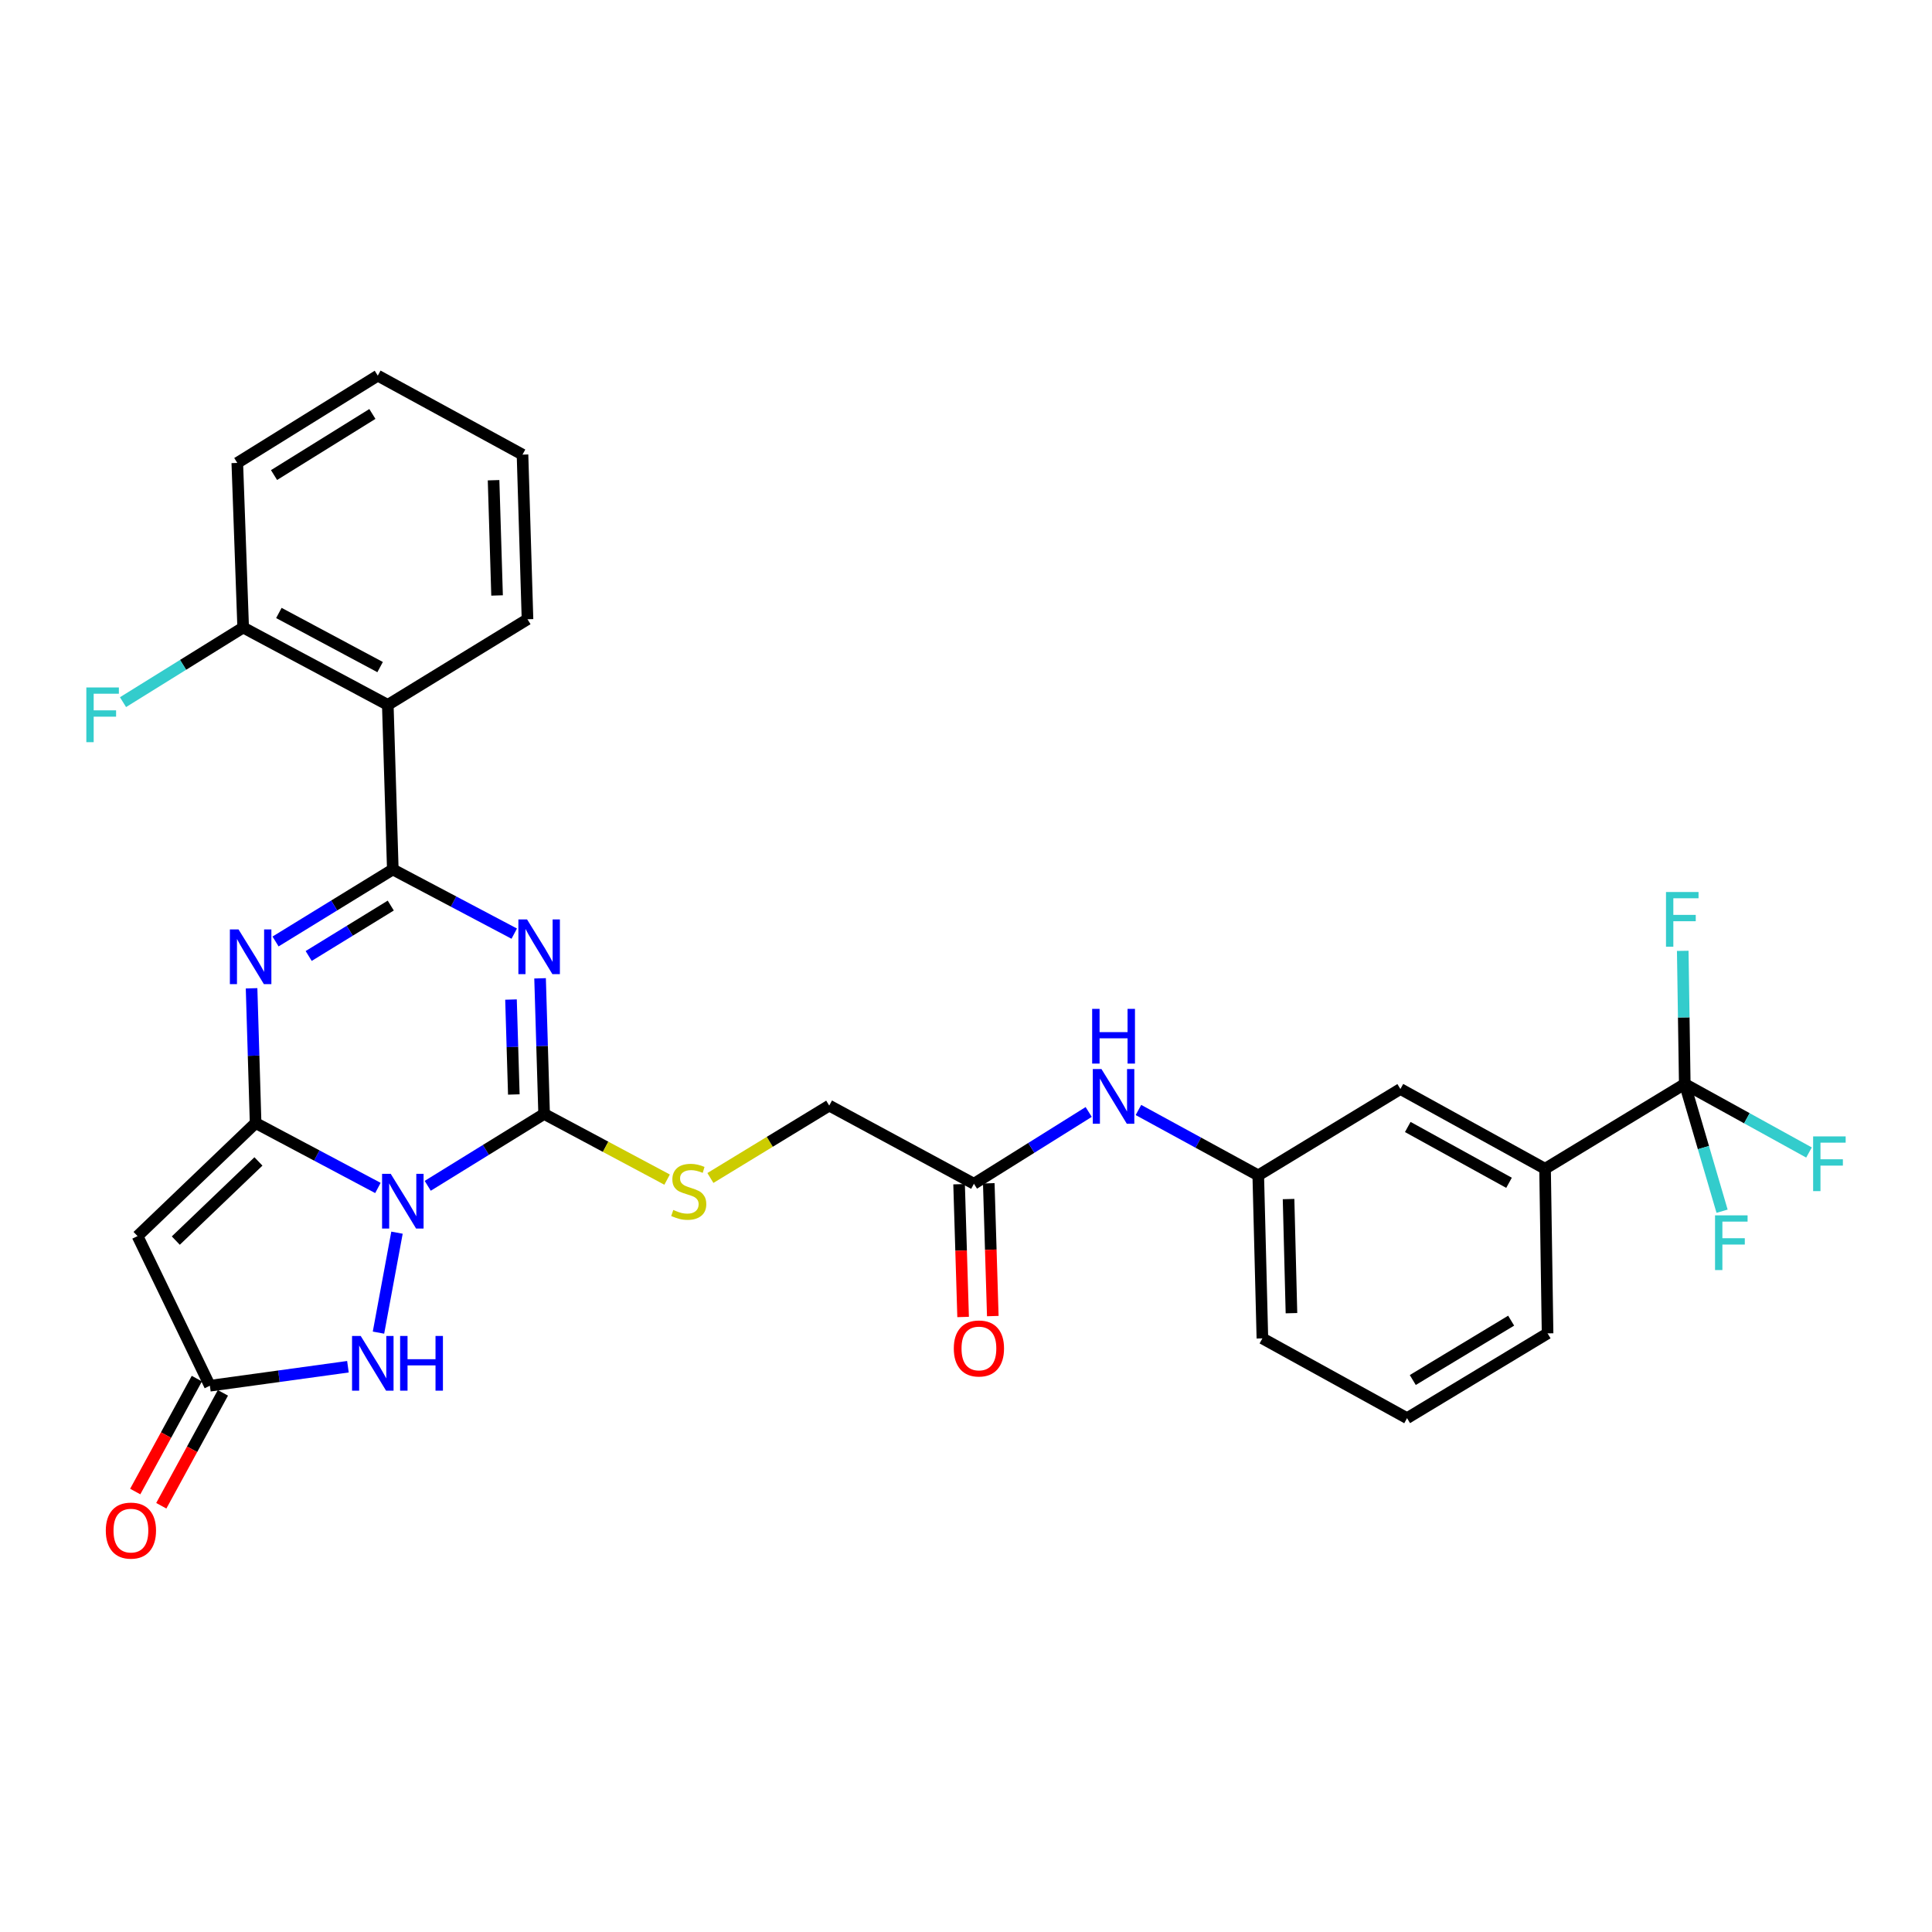 <?xml version='1.0' encoding='iso-8859-1'?>
<svg version='1.1' baseProfile='full'
              xmlns='http://www.w3.org/2000/svg'
                      xmlns:rdkit='http://www.rdkit.org/xml'
                      xmlns:xlink='http://www.w3.org/1999/xlink'
                  xml:space='preserve'
width='1000px' height='1000px' viewBox='0 0 1000 1000'>
<!-- END OF HEADER -->
<rect style='opacity:1.0;fill:#FFFFFF;stroke:none' width='1000' height='1000' x='0' y='0'> </rect>
<path class='bond-0' d='M 195.605,614.888 L 163.954,598.082' style='fill:none;fill-rule:evenodd;stroke:#0000FF;stroke-width:6px;stroke-linecap:butt;stroke-linejoin:miter;stroke-opacity:1' />
<path class='bond-0' d='M 163.954,598.082 L 132.303,581.276' style='fill:none;fill-rule:evenodd;stroke:#000000;stroke-width:6px;stroke-linecap:butt;stroke-linejoin:miter;stroke-opacity:1' />
<path class='bond-3' d='M 221.39,613.777 L 251.513,595.174' style='fill:none;fill-rule:evenodd;stroke:#0000FF;stroke-width:6px;stroke-linecap:butt;stroke-linejoin:miter;stroke-opacity:1' />
<path class='bond-3' d='M 251.513,595.174 L 281.635,576.571' style='fill:none;fill-rule:evenodd;stroke:#000000;stroke-width:6px;stroke-linecap:butt;stroke-linejoin:miter;stroke-opacity:1' />
<path class='bond-6' d='M 205.484,638.03 L 195.901,689.767' style='fill:none;fill-rule:evenodd;stroke:#0000FF;stroke-width:6px;stroke-linecap:butt;stroke-linejoin:miter;stroke-opacity:1' />
<path class='bond-4' d='M 132.303,581.276 L 131.258,546.41' style='fill:none;fill-rule:evenodd;stroke:#000000;stroke-width:6px;stroke-linecap:butt;stroke-linejoin:miter;stroke-opacity:1' />
<path class='bond-4' d='M 131.258,546.41 L 130.213,511.543' style='fill:none;fill-rule:evenodd;stroke:#0000FF;stroke-width:6px;stroke-linecap:butt;stroke-linejoin:miter;stroke-opacity:1' />
<path class='bond-5' d='M 132.303,581.276 L 71.194,639.806' style='fill:none;fill-rule:evenodd;stroke:#000000;stroke-width:6px;stroke-linecap:butt;stroke-linejoin:miter;stroke-opacity:1' />
<path class='bond-5' d='M 133.769,601.156 L 90.993,642.128' style='fill:none;fill-rule:evenodd;stroke:#000000;stroke-width:6px;stroke-linecap:butt;stroke-linejoin:miter;stroke-opacity:1' />
<path class='bond-1' d='M 279.542,506.38 L 280.588,541.475' style='fill:none;fill-rule:evenodd;stroke:#0000FF;stroke-width:6px;stroke-linecap:butt;stroke-linejoin:miter;stroke-opacity:1' />
<path class='bond-1' d='M 280.588,541.475 L 281.635,576.571' style='fill:none;fill-rule:evenodd;stroke:#000000;stroke-width:6px;stroke-linecap:butt;stroke-linejoin:miter;stroke-opacity:1' />
<path class='bond-1' d='M 264.492,517.367 L 265.224,541.933' style='fill:none;fill-rule:evenodd;stroke:#0000FF;stroke-width:6px;stroke-linecap:butt;stroke-linejoin:miter;stroke-opacity:1' />
<path class='bond-1' d='M 265.224,541.933 L 265.956,566.5' style='fill:none;fill-rule:evenodd;stroke:#000000;stroke-width:6px;stroke-linecap:butt;stroke-linejoin:miter;stroke-opacity:1' />
<path class='bond-2' d='M 266.174,483.249 L 234.746,466.64' style='fill:none;fill-rule:evenodd;stroke:#0000FF;stroke-width:6px;stroke-linecap:butt;stroke-linejoin:miter;stroke-opacity:1' />
<path class='bond-2' d='M 234.746,466.64 L 203.318,450.031' style='fill:none;fill-rule:evenodd;stroke:#000000;stroke-width:6px;stroke-linecap:butt;stroke-linejoin:miter;stroke-opacity:1' />
<path class='bond-7' d='M 203.318,450.031 L 200.722,364.849' style='fill:none;fill-rule:evenodd;stroke:#000000;stroke-width:6px;stroke-linecap:butt;stroke-linejoin:miter;stroke-opacity:1' />
<path class='bond-32' d='M 203.318,450.031 L 172.971,468.67' style='fill:none;fill-rule:evenodd;stroke:#000000;stroke-width:6px;stroke-linecap:butt;stroke-linejoin:miter;stroke-opacity:1' />
<path class='bond-32' d='M 172.971,468.67 L 142.623,487.309' style='fill:none;fill-rule:evenodd;stroke:#0000FF;stroke-width:6px;stroke-linecap:butt;stroke-linejoin:miter;stroke-opacity:1' />
<path class='bond-32' d='M 202.258,468.721 L 181.015,481.768' style='fill:none;fill-rule:evenodd;stroke:#000000;stroke-width:6px;stroke-linecap:butt;stroke-linejoin:miter;stroke-opacity:1' />
<path class='bond-32' d='M 181.015,481.768 L 159.772,494.815' style='fill:none;fill-rule:evenodd;stroke:#0000FF;stroke-width:6px;stroke-linecap:butt;stroke-linejoin:miter;stroke-opacity:1' />
<path class='bond-10' d='M 281.635,576.571 L 313.463,593.57' style='fill:none;fill-rule:evenodd;stroke:#000000;stroke-width:6px;stroke-linecap:butt;stroke-linejoin:miter;stroke-opacity:1' />
<path class='bond-10' d='M 313.463,593.57 L 345.291,610.57' style='fill:none;fill-rule:evenodd;stroke:#CCCC00;stroke-width:6px;stroke-linecap:butt;stroke-linejoin:miter;stroke-opacity:1' />
<path class='bond-31' d='M 71.194,639.806 L 108.631,717.252' style='fill:none;fill-rule:evenodd;stroke:#000000;stroke-width:6px;stroke-linecap:butt;stroke-linejoin:miter;stroke-opacity:1' />
<path class='bond-8' d='M 180.091,707.417 L 144.361,712.334' style='fill:none;fill-rule:evenodd;stroke:#0000FF;stroke-width:6px;stroke-linecap:butt;stroke-linejoin:miter;stroke-opacity:1' />
<path class='bond-8' d='M 144.361,712.334 L 108.631,717.252' style='fill:none;fill-rule:evenodd;stroke:#000000;stroke-width:6px;stroke-linecap:butt;stroke-linejoin:miter;stroke-opacity:1' />
<path class='bond-14' d='M 200.722,364.849 L 125.864,324.816' style='fill:none;fill-rule:evenodd;stroke:#000000;stroke-width:6px;stroke-linecap:butt;stroke-linejoin:miter;stroke-opacity:1' />
<path class='bond-14' d='M 196.742,345.289 L 144.342,317.266' style='fill:none;fill-rule:evenodd;stroke:#000000;stroke-width:6px;stroke-linecap:butt;stroke-linejoin:miter;stroke-opacity:1' />
<path class='bond-24' d='M 200.722,364.849 L 273.035,320.529' style='fill:none;fill-rule:evenodd;stroke:#000000;stroke-width:6px;stroke-linecap:butt;stroke-linejoin:miter;stroke-opacity:1' />
<path class='bond-16' d='M 101.885,713.57 L 85.938,742.794' style='fill:none;fill-rule:evenodd;stroke:#000000;stroke-width:6px;stroke-linecap:butt;stroke-linejoin:miter;stroke-opacity:1' />
<path class='bond-16' d='M 85.938,742.794 L 69.992,772.018' style='fill:none;fill-rule:evenodd;stroke:#FF0000;stroke-width:6px;stroke-linecap:butt;stroke-linejoin:miter;stroke-opacity:1' />
<path class='bond-16' d='M 115.378,720.933 L 99.432,750.157' style='fill:none;fill-rule:evenodd;stroke:#000000;stroke-width:6px;stroke-linecap:butt;stroke-linejoin:miter;stroke-opacity:1' />
<path class='bond-16' d='M 99.432,750.157 L 83.485,779.38' style='fill:none;fill-rule:evenodd;stroke:#FF0000;stroke-width:6px;stroke-linecap:butt;stroke-linejoin:miter;stroke-opacity:1' />
<path class='bond-9' d='M 872.035,561.063 L 799.722,604.948' style='fill:none;fill-rule:evenodd;stroke:#000000;stroke-width:6px;stroke-linecap:butt;stroke-linejoin:miter;stroke-opacity:1' />
<path class='bond-19' d='M 872.035,561.063 L 904.185,578.799' style='fill:none;fill-rule:evenodd;stroke:#000000;stroke-width:6px;stroke-linecap:butt;stroke-linejoin:miter;stroke-opacity:1' />
<path class='bond-19' d='M 904.185,578.799 L 936.336,596.536' style='fill:none;fill-rule:evenodd;stroke:#33CCCC;stroke-width:6px;stroke-linecap:butt;stroke-linejoin:miter;stroke-opacity:1' />
<path class='bond-20' d='M 872.035,561.063 L 871.51,526.608' style='fill:none;fill-rule:evenodd;stroke:#000000;stroke-width:6px;stroke-linecap:butt;stroke-linejoin:miter;stroke-opacity:1' />
<path class='bond-20' d='M 871.51,526.608 L 870.985,492.154' style='fill:none;fill-rule:evenodd;stroke:#33CCCC;stroke-width:6px;stroke-linecap:butt;stroke-linejoin:miter;stroke-opacity:1' />
<path class='bond-21' d='M 872.035,561.063 L 881.69,593.992' style='fill:none;fill-rule:evenodd;stroke:#000000;stroke-width:6px;stroke-linecap:butt;stroke-linejoin:miter;stroke-opacity:1' />
<path class='bond-21' d='M 881.69,593.992 L 891.346,626.922' style='fill:none;fill-rule:evenodd;stroke:#33CCCC;stroke-width:6px;stroke-linecap:butt;stroke-linejoin:miter;stroke-opacity:1' />
<path class='bond-22' d='M 367.701,609.724 L 398.454,590.987' style='fill:none;fill-rule:evenodd;stroke:#CCCC00;stroke-width:6px;stroke-linecap:butt;stroke-linejoin:miter;stroke-opacity:1' />
<path class='bond-22' d='M 398.454,590.987 L 429.207,572.25' style='fill:none;fill-rule:evenodd;stroke:#000000;stroke-width:6px;stroke-linecap:butt;stroke-linejoin:miter;stroke-opacity:1' />
<path class='bond-11' d='M 799.722,604.948 L 724.847,563.667' style='fill:none;fill-rule:evenodd;stroke:#000000;stroke-width:6px;stroke-linecap:butt;stroke-linejoin:miter;stroke-opacity:1' />
<path class='bond-11' d='M 781.069,612.217 L 728.657,583.32' style='fill:none;fill-rule:evenodd;stroke:#000000;stroke-width:6px;stroke-linecap:butt;stroke-linejoin:miter;stroke-opacity:1' />
<path class='bond-34' d='M 799.722,604.948 L 801.02,690.147' style='fill:none;fill-rule:evenodd;stroke:#000000;stroke-width:6px;stroke-linecap:butt;stroke-linejoin:miter;stroke-opacity:1' />
<path class='bond-12' d='M 504.108,612.71 L 429.207,572.25' style='fill:none;fill-rule:evenodd;stroke:#000000;stroke-width:6px;stroke-linecap:butt;stroke-linejoin:miter;stroke-opacity:1' />
<path class='bond-13' d='M 504.108,612.71 L 533.807,594.132' style='fill:none;fill-rule:evenodd;stroke:#000000;stroke-width:6px;stroke-linecap:butt;stroke-linejoin:miter;stroke-opacity:1' />
<path class='bond-13' d='M 533.807,594.132 L 563.507,575.553' style='fill:none;fill-rule:evenodd;stroke:#0000FF;stroke-width:6px;stroke-linecap:butt;stroke-linejoin:miter;stroke-opacity:1' />
<path class='bond-18' d='M 496.425,612.943 L 497.466,647.305' style='fill:none;fill-rule:evenodd;stroke:#000000;stroke-width:6px;stroke-linecap:butt;stroke-linejoin:miter;stroke-opacity:1' />
<path class='bond-18' d='M 497.466,647.305 L 498.506,681.666' style='fill:none;fill-rule:evenodd;stroke:#FF0000;stroke-width:6px;stroke-linecap:butt;stroke-linejoin:miter;stroke-opacity:1' />
<path class='bond-18' d='M 511.79,612.478 L 512.83,646.839' style='fill:none;fill-rule:evenodd;stroke:#000000;stroke-width:6px;stroke-linecap:butt;stroke-linejoin:miter;stroke-opacity:1' />
<path class='bond-18' d='M 512.83,646.839 L 513.87,681.201' style='fill:none;fill-rule:evenodd;stroke:#FF0000;stroke-width:6px;stroke-linecap:butt;stroke-linejoin:miter;stroke-opacity:1' />
<path class='bond-17' d='M 589.251,574.525 L 620.26,591.444' style='fill:none;fill-rule:evenodd;stroke:#0000FF;stroke-width:6px;stroke-linecap:butt;stroke-linejoin:miter;stroke-opacity:1' />
<path class='bond-17' d='M 620.26,591.444 L 651.27,608.364' style='fill:none;fill-rule:evenodd;stroke:#000000;stroke-width:6px;stroke-linecap:butt;stroke-linejoin:miter;stroke-opacity:1' />
<path class='bond-23' d='M 125.864,324.816 L 94.766,344.124' style='fill:none;fill-rule:evenodd;stroke:#000000;stroke-width:6px;stroke-linecap:butt;stroke-linejoin:miter;stroke-opacity:1' />
<path class='bond-23' d='M 94.766,344.124 L 63.668,363.433' style='fill:none;fill-rule:evenodd;stroke:#33CCCC;stroke-width:6px;stroke-linecap:butt;stroke-linejoin:miter;stroke-opacity:1' />
<path class='bond-28' d='M 125.864,324.816 L 122.824,239.608' style='fill:none;fill-rule:evenodd;stroke:#000000;stroke-width:6px;stroke-linecap:butt;stroke-linejoin:miter;stroke-opacity:1' />
<path class='bond-15' d='M 724.847,563.667 L 651.27,608.364' style='fill:none;fill-rule:evenodd;stroke:#000000;stroke-width:6px;stroke-linecap:butt;stroke-linejoin:miter;stroke-opacity:1' />
<path class='bond-27' d='M 651.27,608.364 L 653.413,692.743' style='fill:none;fill-rule:evenodd;stroke:#000000;stroke-width:6px;stroke-linecap:butt;stroke-linejoin:miter;stroke-opacity:1' />
<path class='bond-27' d='M 666.958,620.63 L 668.458,679.696' style='fill:none;fill-rule:evenodd;stroke:#000000;stroke-width:6px;stroke-linecap:butt;stroke-linejoin:miter;stroke-opacity:1' />
<path class='bond-29' d='M 273.035,320.529 L 270.448,235.312' style='fill:none;fill-rule:evenodd;stroke:#000000;stroke-width:6px;stroke-linecap:butt;stroke-linejoin:miter;stroke-opacity:1' />
<path class='bond-29' d='M 257.283,308.213 L 255.472,248.561' style='fill:none;fill-rule:evenodd;stroke:#000000;stroke-width:6px;stroke-linecap:butt;stroke-linejoin:miter;stroke-opacity:1' />
<path class='bond-25' d='M 801.02,690.147 L 728.288,734.04' style='fill:none;fill-rule:evenodd;stroke:#000000;stroke-width:6px;stroke-linecap:butt;stroke-linejoin:miter;stroke-opacity:1' />
<path class='bond-25' d='M 782.168,683.571 L 731.256,714.296' style='fill:none;fill-rule:evenodd;stroke:#000000;stroke-width:6px;stroke-linecap:butt;stroke-linejoin:miter;stroke-opacity:1' />
<path class='bond-26' d='M 728.288,734.04 L 653.413,692.743' style='fill:none;fill-rule:evenodd;stroke:#000000;stroke-width:6px;stroke-linecap:butt;stroke-linejoin:miter;stroke-opacity:1' />
<path class='bond-33' d='M 122.824,239.608 L 195.539,194.433' style='fill:none;fill-rule:evenodd;stroke:#000000;stroke-width:6px;stroke-linecap:butt;stroke-linejoin:miter;stroke-opacity:1' />
<path class='bond-33' d='M 141.843,245.888 L 192.743,214.266' style='fill:none;fill-rule:evenodd;stroke:#000000;stroke-width:6px;stroke-linecap:butt;stroke-linejoin:miter;stroke-opacity:1' />
<path class='bond-30' d='M 270.448,235.312 L 195.539,194.433' style='fill:none;fill-rule:evenodd;stroke:#000000;stroke-width:6px;stroke-linecap:butt;stroke-linejoin:miter;stroke-opacity:1' />
<path  class='atom-0' d='M 202.242 607.577
L 211.522 622.577
Q 212.442 624.057, 213.922 626.737
Q 215.402 629.417, 215.482 629.577
L 215.482 607.577
L 219.242 607.577
L 219.242 635.897
L 215.362 635.897
L 205.402 619.497
Q 204.242 617.577, 203.002 615.377
Q 201.802 613.177, 201.442 612.497
L 201.442 635.897
L 197.762 635.897
L 197.762 607.577
L 202.242 607.577
' fill='#0000FF'/>
<path  class='atom-2' d='M 272.796 475.896
L 282.076 490.896
Q 282.996 492.376, 284.476 495.056
Q 285.956 497.736, 286.036 497.896
L 286.036 475.896
L 289.796 475.896
L 289.796 504.216
L 285.916 504.216
L 275.956 487.816
Q 274.796 485.896, 273.556 483.696
Q 272.356 481.496, 271.996 480.816
L 271.996 504.216
L 268.316 504.216
L 268.316 475.896
L 272.796 475.896
' fill='#0000FF'/>
<path  class='atom-5' d='M 123.464 481.071
L 132.744 496.071
Q 133.664 497.551, 135.144 500.231
Q 136.624 502.911, 136.704 503.071
L 136.704 481.071
L 140.464 481.071
L 140.464 509.391
L 136.584 509.391
L 126.624 492.991
Q 125.464 491.071, 124.224 488.871
Q 123.024 486.671, 122.664 485.991
L 122.664 509.391
L 118.984 509.391
L 118.984 481.071
L 123.464 481.071
' fill='#0000FF'/>
<path  class='atom-7' d='M 186.7 691.486
L 195.98 706.486
Q 196.9 707.966, 198.38 710.646
Q 199.86 713.326, 199.94 713.486
L 199.94 691.486
L 203.7 691.486
L 203.7 719.806
L 199.82 719.806
L 189.86 703.406
Q 188.7 701.486, 187.46 699.286
Q 186.26 697.086, 185.9 696.406
L 185.9 719.806
L 182.22 719.806
L 182.22 691.486
L 186.7 691.486
' fill='#0000FF'/>
<path  class='atom-7' d='M 207.1 691.486
L 210.94 691.486
L 210.94 703.526
L 225.42 703.526
L 225.42 691.486
L 229.26 691.486
L 229.26 719.806
L 225.42 719.806
L 225.42 706.726
L 210.94 706.726
L 210.94 719.806
L 207.1 719.806
L 207.1 691.486
' fill='#0000FF'/>
<path  class='atom-11' d='M 348.492 626.273
Q 348.812 626.393, 350.132 626.953
Q 351.452 627.513, 352.892 627.873
Q 354.372 628.193, 355.812 628.193
Q 358.492 628.193, 360.052 626.913
Q 361.612 625.593, 361.612 623.313
Q 361.612 621.753, 360.812 620.793
Q 360.052 619.833, 358.852 619.313
Q 357.652 618.793, 355.652 618.193
Q 353.132 617.433, 351.612 616.713
Q 350.132 615.993, 349.052 614.473
Q 348.012 612.953, 348.012 610.393
Q 348.012 606.833, 350.412 604.633
Q 352.852 602.433, 357.652 602.433
Q 360.932 602.433, 364.652 603.993
L 363.732 607.073
Q 360.332 605.673, 357.772 605.673
Q 355.012 605.673, 353.492 606.833
Q 351.972 607.953, 352.012 609.913
Q 352.012 611.433, 352.772 612.353
Q 353.572 613.273, 354.692 613.793
Q 355.852 614.313, 357.772 614.913
Q 360.332 615.713, 361.852 616.513
Q 363.372 617.313, 364.452 618.953
Q 365.572 620.553, 365.572 623.313
Q 365.572 627.233, 362.932 629.353
Q 360.332 631.433, 355.972 631.433
Q 353.452 631.433, 351.532 630.873
Q 349.652 630.353, 347.412 629.433
L 348.492 626.273
' fill='#CCCC00'/>
<path  class='atom-14' d='M 570.118 553.342
L 579.398 568.342
Q 580.318 569.822, 581.798 572.502
Q 583.278 575.182, 583.358 575.342
L 583.358 553.342
L 587.118 553.342
L 587.118 581.662
L 583.238 581.662
L 573.278 565.262
Q 572.118 563.342, 570.878 561.142
Q 569.678 558.942, 569.318 558.262
L 569.318 581.662
L 565.638 581.662
L 565.638 553.342
L 570.118 553.342
' fill='#0000FF'/>
<path  class='atom-14' d='M 565.298 522.19
L 569.138 522.19
L 569.138 534.23
L 583.618 534.23
L 583.618 522.19
L 587.458 522.19
L 587.458 550.51
L 583.618 550.51
L 583.618 537.43
L 569.138 537.43
L 569.138 550.51
L 565.298 550.51
L 565.298 522.19
' fill='#0000FF'/>
<path  class='atom-17' d='M 54.761 792.232
Q 54.761 785.432, 58.121 781.632
Q 61.481 777.832, 67.761 777.832
Q 74.041 777.832, 77.401 781.632
Q 80.761 785.432, 80.761 792.232
Q 80.761 799.112, 77.361 803.032
Q 73.961 806.912, 67.761 806.912
Q 61.521 806.912, 58.121 803.032
Q 54.761 799.152, 54.761 792.232
M 67.761 803.712
Q 72.081 803.712, 74.401 800.832
Q 76.761 797.912, 76.761 792.232
Q 76.761 786.672, 74.401 783.872
Q 72.081 781.032, 67.761 781.032
Q 63.441 781.032, 61.081 783.832
Q 58.761 786.632, 58.761 792.232
Q 58.761 797.952, 61.081 800.832
Q 63.441 803.712, 67.761 803.712
' fill='#FF0000'/>
<path  class='atom-19' d='M 493.686 697.964
Q 493.686 691.164, 497.046 687.364
Q 500.406 683.564, 506.686 683.564
Q 512.966 683.564, 516.326 687.364
Q 519.686 691.164, 519.686 697.964
Q 519.686 704.844, 516.286 708.764
Q 512.886 712.644, 506.686 712.644
Q 500.446 712.644, 497.046 708.764
Q 493.686 704.884, 493.686 697.964
M 506.686 709.444
Q 511.006 709.444, 513.326 706.564
Q 515.686 703.644, 515.686 697.964
Q 515.686 692.404, 513.326 689.604
Q 511.006 686.764, 506.686 686.764
Q 502.366 686.764, 500.006 689.564
Q 497.686 692.364, 497.686 697.964
Q 497.686 703.684, 500.006 706.564
Q 502.366 709.444, 506.686 709.444
' fill='#FF0000'/>
<path  class='atom-20' d='M 938.473 588.2
L 955.313 588.2
L 955.313 591.44
L 942.273 591.44
L 942.273 600.04
L 953.873 600.04
L 953.873 603.32
L 942.273 603.32
L 942.273 616.52
L 938.473 616.52
L 938.473 588.2
' fill='#33CCCC'/>
<path  class='atom-21' d='M 862.317 461.704
L 879.157 461.704
L 879.157 464.944
L 866.117 464.944
L 866.117 473.544
L 877.717 473.544
L 877.717 476.824
L 866.117 476.824
L 866.117 490.024
L 862.317 490.024
L 862.317 461.704
' fill='#33CCCC'/>
<path  class='atom-22' d='M 887.705 629.062
L 904.545 629.062
L 904.545 632.302
L 891.505 632.302
L 891.505 640.902
L 903.105 640.902
L 903.105 644.182
L 891.505 644.182
L 891.505 657.382
L 887.705 657.382
L 887.705 629.062
' fill='#33CCCC'/>
<path  class='atom-24' d='M 44.687 355.83
L 61.527 355.83
L 61.527 359.07
L 48.487 359.07
L 48.487 367.67
L 60.087 367.67
L 60.087 370.95
L 48.487 370.95
L 48.487 384.15
L 44.687 384.15
L 44.687 355.83
' fill='#33CCCC'/>
</svg>
